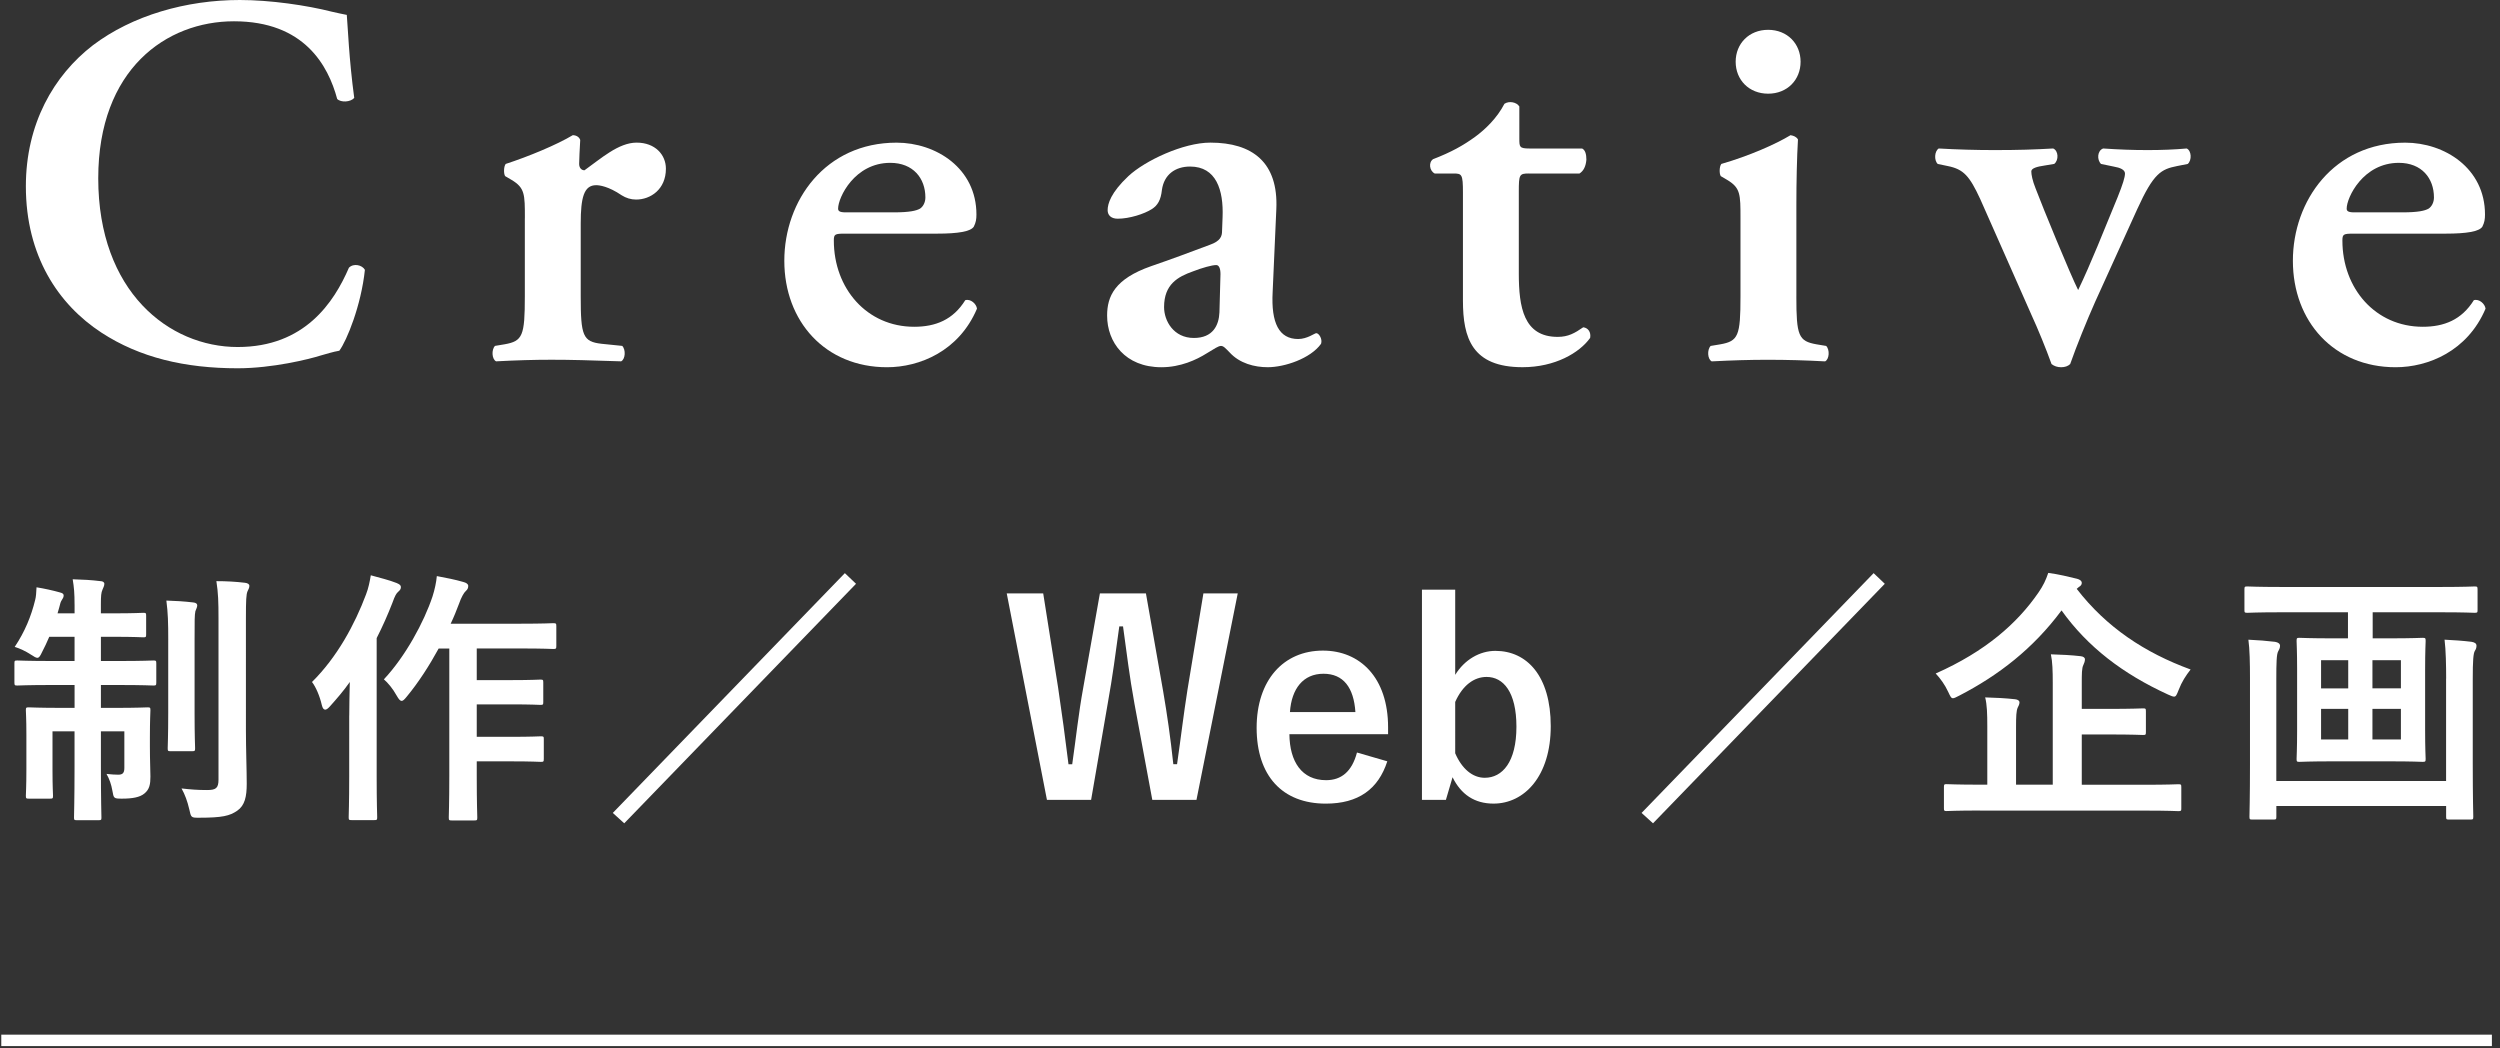 <?xml version="1.0" encoding="utf-8"?>
<!-- Generator: Adobe Illustrator 15.0.2, SVG Export Plug-In  -->
<!DOCTYPE svg PUBLIC "-//W3C//DTD SVG 1.1//EN" "http://www.w3.org/Graphics/SVG/1.1/DTD/svg11.dtd">
<svg version="1.1"
	 xmlns="http://www.w3.org/2000/svg" xmlns:xlink="http://www.w3.org/1999/xlink" xmlns:a="http://ns.adobe.com/AdobeSVGViewerExtensions/3.0/"
	 x="0px" y="0px" width="124px" height="52px" viewBox="-0.064 0 124 52" enable-background="new -0.064 0 124 52"
	 xml:space="preserve">
<rect x="-0.064" y="0" width="124" height="52" fill="#333333" stroke="none"/>
<defs>
</defs>
<rect y="51.319" fill="#FFFFFF" width="123.534" height="0.567"/>
<path fill="#FFFFFF" d="M3.634,29.986c0-0.567-0.026-0.845-0.092-1.254c0.501,0.013,0.95,0.039,1.372,0.092
	c0.119,0,0.198,0.054,0.198,0.133c0,0.105-0.053,0.185-0.092,0.29c-0.066,0.146-0.08,0.304-0.08,0.726v0.449h0.634
	c1.043,0,1.386-0.026,1.465-0.026c0.133,0,0.146,0.013,0.146,0.145v0.925c0,0.132-0.013,0.145-0.146,0.145
	c-0.079,0-0.422-0.026-1.465-0.026H4.941v1.201h0.885c1.228,0,1.637-0.026,1.716-0.026c0.132,0,0.146,0.014,0.146,0.146v0.937
	c0,0.146-0.014,0.159-0.146,0.159c-0.079,0-0.488-0.026-1.716-0.026H4.941v1.135h0.687c1.148,0,1.531-0.026,1.624-0.026
	c0.132,0,0.145,0.013,0.145,0.146c0,0.079-0.026,0.488-0.026,1.333v0.462c0,0.739,0.026,1.135,0.026,1.491
	c0,0.369-0.039,0.634-0.303,0.845c-0.225,0.185-0.595,0.251-1.109,0.251c-0.409,0-0.409-0.014-0.475-0.396
	c-0.053-0.304-0.146-0.58-0.291-0.831c0.238,0.026,0.423,0.039,0.581,0.039c0.211,0,0.304-0.079,0.304-0.33v-1.821H4.941v1.742
	c0,1.624,0.026,2.455,0.026,2.534c0,0.119-0.013,0.132-0.145,0.132H3.753c-0.132,0-0.146-0.013-0.146-0.132
	c0-0.092,0.026-0.897,0.026-2.521v-1.756H2.54v1.954c0,0.792,0.026,1.161,0.026,1.24c0,0.132-0.014,0.146-0.146,0.146H1.365
	c-0.132,0-0.146-0.014-0.146-0.146c0-0.093,0.026-0.448,0.026-1.307v-1.729c0-0.791-0.026-1.108-0.026-1.2
	c0-0.133,0.014-0.146,0.146-0.146c0.092,0,0.488,0.026,1.637,0.026h0.633v-1.135H2.526c-1.228,0-1.649,0.026-1.729,0.026
	c-0.133,0-0.146-0.014-0.146-0.159v-0.937c0-0.132,0.013-0.146,0.146-0.146c0.079,0,0.501,0.026,1.729,0.026h1.108v-1.201H2.38
	c-0.118,0.277-0.237,0.528-0.355,0.753c-0.093,0.197-0.146,0.29-0.238,0.29c-0.065,0-0.158-0.053-0.316-0.158
	c-0.264-0.172-0.541-0.304-0.806-0.383c0.502-0.753,0.818-1.518,1.017-2.336c0.04-0.146,0.053-0.356,0.066-0.621
	c0.409,0.066,0.818,0.158,1.148,0.251c0.158,0.04,0.197,0.079,0.197,0.158s-0.039,0.146-0.092,0.225S2.922,29.92,2.87,30.145
	l-0.08,0.277h0.845V29.986z M8.281,31.741c0-0.871-0.014-1.333-0.093-1.953c0.462,0.014,0.885,0.04,1.333,0.093
	c0.133,0.013,0.198,0.065,0.198,0.145c0,0.105-0.065,0.198-0.092,0.291c-0.04,0.185-0.04,0.448-0.04,1.412v3.643
	c0,1.122,0.026,1.663,0.026,1.742c0,0.132-0.014,0.146-0.158,0.146H8.4c-0.133,0-0.146-0.014-0.146-0.146
	c0-0.079,0.026-0.62,0.026-1.742V31.741z M12.134,36.229c0,0.924,0.04,1.979,0.04,2.64c0,0.646-0.093,1.082-0.476,1.346
	c-0.369,0.251-0.726,0.344-1.887,0.344c-0.396,0-0.396,0-0.488-0.423c-0.093-0.396-0.212-0.726-0.383-1.029
	c0.475,0.053,0.792,0.079,1.267,0.079c0.436,0,0.567-0.092,0.567-0.515v-7.985c0-0.845-0.013-1.267-0.105-1.861
	c0.488,0,0.964,0.026,1.412,0.08c0.146,0.013,0.225,0.079,0.225,0.145c0,0.119-0.053,0.185-0.092,0.277
	c-0.066,0.158-0.08,0.436-0.08,1.333V36.229z"/>
<path fill="#FFFFFF" d="M17.259,35.49c0-0.488,0.014-1.082,0.027-1.663c-0.304,0.436-0.647,0.831-0.99,1.214
	c-0.093,0.105-0.172,0.158-0.225,0.158c-0.079,0-0.132-0.065-0.172-0.224c-0.105-0.462-0.303-0.911-0.488-1.148
	c1.254-1.241,2.125-2.864,2.68-4.343c0.119-0.304,0.185-0.634,0.237-0.95c0.476,0.132,0.911,0.237,1.28,0.383
	c0.158,0.066,0.212,0.119,0.212,0.198c0,0.092-0.027,0.145-0.133,0.237c-0.092,0.079-0.158,0.185-0.29,0.555
	c-0.225,0.58-0.488,1.175-0.778,1.742v6.876c0,1.294,0.026,1.94,0.026,2.007c0,0.132-0.014,0.145-0.146,0.145h-1.122
	c-0.132,0-0.146-0.013-0.146-0.145c0-0.079,0.026-0.713,0.026-2.007V35.49z M21.695,32.164c-0.462,0.845-1.003,1.689-1.584,2.389
	c-0.119,0.146-0.185,0.211-0.251,0.211c-0.079,0-0.146-0.079-0.251-0.264c-0.197-0.356-0.436-0.634-0.633-0.805
	c1.056-1.122,1.992-2.838,2.415-4.118c0.105-0.33,0.185-0.699,0.211-1.003c0.488,0.092,0.897,0.171,1.307,0.29
	c0.158,0.04,0.251,0.105,0.251,0.198c0,0.092-0.026,0.171-0.119,0.251c-0.092,0.079-0.224,0.303-0.343,0.646
	c-0.119,0.316-0.251,0.646-0.409,0.977h3.445c1.174,0,1.57-0.026,1.636-0.026c0.146,0,0.159,0.013,0.159,0.158v0.964
	c0,0.145-0.014,0.158-0.159,0.158c-0.065,0-0.462-0.026-1.636-0.026h-2.152v1.57h1.689c1.043,0,1.387-0.026,1.466-0.026
	c0.132,0,0.145,0.014,0.145,0.146v0.964c0,0.132-0.013,0.145-0.145,0.145c-0.079,0-0.423-0.026-1.466-0.026h-1.689v1.61h1.689
	c1.057,0,1.413-0.026,1.492-0.026c0.132,0,0.145,0.014,0.145,0.132v0.977c0,0.146-0.013,0.159-0.145,0.159
	c-0.079,0-0.436-0.026-1.492-0.026h-1.689v0.726c0,1.319,0.027,1.993,0.027,2.059c0,0.132-0.014,0.146-0.146,0.146h-1.122
	c-0.132,0-0.146-0.014-0.146-0.146c0-0.079,0.026-0.739,0.026-2.059v-6.322H21.695z"/>
<path fill="#FFFFFF" d="M30.331,40.321l11.51-11.893l0.554,0.528L30.898,40.836L30.331,40.321z"/>
<path fill="#FFFFFF" d="M59.281,39.674h-2.191l-0.884-4.765c-0.251-1.372-0.383-2.508-0.568-3.841h-0.185
	c-0.185,1.347-0.33,2.481-0.567,3.788l-0.831,4.817h-2.191L49.87,29.432h1.809l0.739,4.673c0.185,1.254,0.356,2.494,0.515,3.801
	h0.185c0.185-1.28,0.316-2.534,0.541-3.762l0.832-4.712h2.283l0.857,4.87c0.198,1.162,0.356,2.244,0.502,3.604h0.185
	c0.198-1.372,0.316-2.415,0.515-3.683l0.792-4.791h1.703L59.281,39.674z"/>
<path fill="#FFFFFF" d="M63.89,36.414c0.013,1.373,0.62,2.283,1.821,2.283c0.752,0,1.28-0.422,1.531-1.372l1.504,0.436
	c-0.448,1.386-1.438,2.099-3.049,2.099c-2.164,0-3.432-1.387-3.432-3.762c0-2.363,1.333-3.828,3.287-3.828
	c1.848,0,3.233,1.347,3.233,3.802v0.343H63.89z M67.164,35.318c-0.08-1.214-0.595-1.9-1.584-1.9c-1.004,0-1.584,0.739-1.663,1.9
	H67.164z"/>
<path fill="#FFFFFF" d="M72.115,33.471c0.462-0.752,1.215-1.188,1.993-1.188c1.57,0,2.745,1.254,2.745,3.734
	c0,2.481-1.307,3.842-2.838,3.842c-0.937,0-1.609-0.449-2.032-1.308l-0.33,1.122h-1.188V29.247h1.649V33.471z M72.115,37.364
	c0.33,0.766,0.858,1.214,1.465,1.214c0.871,0,1.571-0.778,1.571-2.534c0-1.716-0.646-2.468-1.479-2.468
	c-0.62,0-1.188,0.409-1.558,1.241V37.364z"/>
<path fill="#FFFFFF" d="M81.358,40.321l11.51-11.893l0.554,0.528L81.925,40.836L81.358,40.321z"/>
<path fill="#FFFFFF" d="M102.941,29.207c1.479,1.914,3.379,3.168,5.649,4c-0.237,0.303-0.436,0.606-0.594,1.016
	c-0.093,0.238-0.133,0.33-0.225,0.33c-0.066,0-0.158-0.039-0.304-0.105c-2.244-1.029-3.986-2.362-5.279-4.171
	c-1.412,1.9-3.128,3.221-5.068,4.224c-0.158,0.079-0.251,0.132-0.317,0.132c-0.092,0-0.132-0.092-0.237-0.316
	c-0.158-0.343-0.383-0.66-0.62-0.911c2.468-1.095,4.039-2.481,5.095-4.012c0.237-0.344,0.369-0.621,0.488-0.978
	c0.515,0.066,1.043,0.198,1.426,0.291c0.145,0.039,0.237,0.105,0.237,0.211c0,0.079-0.053,0.146-0.146,0.198L102.941,29.207z
	 M98.15,40.202c-1.175,0-1.57,0.026-1.663,0.026c-0.119,0-0.132-0.014-0.132-0.132v-1.056c0-0.133,0.013-0.146,0.132-0.146
	c0.093,0,0.488,0.026,1.663,0.026h0.356v-2.891c0-0.634-0.014-1.069-0.105-1.438c0.501,0.013,1.016,0.039,1.491,0.092
	c0.132,0.014,0.211,0.079,0.211,0.146c0,0.119-0.053,0.185-0.092,0.277c-0.066,0.158-0.079,0.422-0.079,0.964v2.851h1.821v-5.029
	c0-0.62-0.014-1.068-0.093-1.438c0.488,0.014,1.029,0.04,1.479,0.093c0.132,0.013,0.211,0.079,0.211,0.146
	c0,0.118-0.039,0.197-0.079,0.29c-0.079,0.158-0.079,0.422-0.079,0.95v1.228h1.333c1.201,0,1.623-0.026,1.703-0.026
	c0.132,0,0.145,0.013,0.145,0.146v1.029c0,0.132-0.013,0.145-0.145,0.145c-0.08,0-0.502-0.026-1.703-0.026h-1.333v2.495h3.142
	c1.161,0,1.57-0.026,1.649-0.026c0.132,0,0.146,0.013,0.146,0.146v1.056c0,0.118-0.014,0.132-0.146,0.132
	c-0.079,0-0.488-0.026-1.649-0.026H98.15z"/>
<path fill="#FFFFFF" d="M113.082,30.369c-1.188,0-1.597,0.026-1.676,0.026c-0.133,0-0.146-0.014-0.146-0.132v-1.017
	c0-0.146,0.013-0.158,0.146-0.158c0.079,0,0.488,0.026,1.676,0.026H121c1.201,0,1.598-0.026,1.677-0.026
	c0.132,0,0.146,0.013,0.146,0.158v1.017c0,0.118-0.014,0.132-0.146,0.132c-0.079,0-0.476-0.026-1.677-0.026h-3.379v1.293h0.806
	c1.188,0,1.584-0.026,1.663-0.026c0.146,0,0.158,0.014,0.158,0.158c0,0.08-0.026,0.489-0.026,1.426v2.996
	c0,0.924,0.026,1.347,0.026,1.426c0,0.132-0.013,0.146-0.158,0.146c-0.079,0-0.476-0.026-1.663-0.026h-2.771
	c-1.175,0-1.571,0.026-1.663,0.026c-0.132,0-0.146-0.014-0.146-0.146c0-0.079,0.026-0.502,0.026-1.426V33.22
	c0-0.937-0.026-1.346-0.026-1.426c0-0.145,0.014-0.158,0.146-0.158c0.092,0,0.488,0.026,1.663,0.026h0.739v-1.293H113.082z
	 M121.265,33.655c0-0.634-0.014-1.412-0.079-1.927c0.501,0.026,0.91,0.053,1.333,0.105c0.158,0.026,0.251,0.079,0.251,0.198
	c0,0.092-0.026,0.171-0.08,0.251c-0.079,0.118-0.105,0.515-0.105,1.386v4.21c0,1.677,0.026,2.548,0.026,2.627
	c0,0.132-0.013,0.145-0.145,0.145h-1.057c-0.132,0-0.145-0.013-0.145-0.145v-0.528h-8.421v0.528c0,0.132-0.014,0.145-0.146,0.145
	h-1.043c-0.132,0-0.145-0.013-0.145-0.145c0-0.093,0.026-0.938,0.026-2.601V33.59c0-0.674-0.014-1.413-0.079-1.861
	c0.515,0.026,0.897,0.053,1.319,0.105c0.158,0.026,0.251,0.093,0.251,0.198c0,0.118-0.053,0.197-0.093,0.277
	c-0.079,0.132-0.092,0.567-0.092,1.372v5.056h8.421V33.655z M116.408,34.144v-1.398h-1.347v1.398H116.408z M116.408,36.678V35.16
	h-1.347v1.518H116.408z M117.609,32.745v1.398h1.412v-1.398H117.609z M119.021,35.16h-1.412v1.518h1.412V35.16z"/>
<path fill="#FFFFFF" d="M17.506,4.857c-0.185,0.211-0.659,0.237-0.845,0.053c-0.448-1.663-1.637-3.854-5.121-3.854
	c-3.353,0-6.731,2.376-6.731,7.788c0,5.622,3.511,8.368,6.916,8.368c3.326,0,4.778-2.218,5.518-3.934
	c0.237-0.237,0.66-0.132,0.792,0.105c-0.185,1.769-0.897,3.511-1.268,4.013c-0.316,0.053-0.633,0.158-0.924,0.237
	c-0.58,0.185-2.401,0.634-4.118,0.634c-2.613,0-4.856-0.528-6.758-1.769C2.83,15.1,1.219,12.697,1.219,9.239
	c0-3.089,1.373-5.49,3.326-6.995C6.499,0.766,9.165,0,11.832,0c1.504,0,3.326,0.264,4.566,0.581
	c0.316,0.079,0.502,0.105,0.739,0.158C17.19,1.347,17.243,2.904,17.506,4.857z"/>
<path fill="#FFFFFF" d="M25.97,10.823c0-1.188,0-1.505-0.66-1.9l-0.317-0.186c-0.079-0.105-0.079-0.475,0.026-0.606
	c1.136-0.37,2.534-0.95,3.326-1.426c0.159,0,0.317,0.079,0.37,0.237c-0.026,0.502-0.053,0.95-0.053,1.188
	c0,0.185,0.105,0.316,0.264,0.316c0.818-0.581,1.689-1.372,2.587-1.372c0.924,0,1.452,0.606,1.452,1.293
	c0,1.029-0.766,1.531-1.479,1.531c-0.264,0-0.502-0.079-0.713-0.211c-0.66-0.449-1.108-0.502-1.267-0.502
	c-0.607,0-0.766,0.607-0.766,1.9v3.617c0,1.953,0.105,2.243,1.029,2.349l1.029,0.105c0.185,0.186,0.158,0.66-0.053,0.766
	c-1.584-0.053-2.481-0.079-3.458-0.079c-0.871,0-1.742,0.026-2.745,0.079c-0.211-0.105-0.237-0.58-0.053-0.766l0.475-0.079
	c0.897-0.158,1.004-0.422,1.004-2.375V10.823z"/>
<path fill="#FFFFFF" d="M41.848,11.589c-0.501,0-0.554,0.026-0.554,0.343c0,2.376,1.637,4.276,3.985,4.276
	c1.057,0,1.928-0.343,2.534-1.319c0.265-0.079,0.555,0.185,0.581,0.422c-0.897,2.112-2.851,2.904-4.461,2.904
	c-3.063,0-5.095-2.271-5.095-5.28c0-2.982,2.032-5.859,5.569-5.859c1.954,0,3.96,1.267,3.96,3.563c0,0.237-0.026,0.396-0.132,0.606
	c-0.158,0.238-0.766,0.344-1.821,0.344H41.848z M44.277,10.533c0.766,0,1.108-0.079,1.294-0.186
	c0.158-0.105,0.264-0.316,0.264-0.554c0-0.95-0.607-1.716-1.742-1.716c-1.769,0-2.587,1.716-2.587,2.27
	c0,0.106,0.053,0.186,0.369,0.186H44.277z"/>
<path fill="#FFFFFF" d="M63.059,14.492c-0.08,1.531,0.316,2.323,1.267,2.323c0.449,0,0.818-0.29,0.897-0.29
	c0.132,0,0.317,0.29,0.238,0.527c-0.528,0.739-1.822,1.162-2.641,1.162c-0.659,0-1.398-0.186-1.9-0.739
	c-0.185-0.185-0.29-0.317-0.422-0.317s-0.316,0.133-0.713,0.37c-0.502,0.316-1.293,0.687-2.244,0.687
	c-1.795,0-2.692-1.241-2.692-2.561c0-0.95,0.37-1.821,2.191-2.455c0.924-0.317,1.927-0.687,2.903-1.056
	c0.528-0.186,0.607-0.423,0.607-0.687l0.026-0.687c0.053-1.347-0.316-2.508-1.61-2.508c-0.739,0-1.293,0.396-1.399,1.161
	c-0.053,0.502-0.211,0.766-0.501,0.95c-0.37,0.238-1.108,0.476-1.689,0.476c-0.344,0-0.502-0.185-0.502-0.423
	c0-0.316,0.158-0.871,1.029-1.689c0.818-0.765,2.72-1.662,4.065-1.662c2.086,0,3.379,0.977,3.273,3.299L63.059,14.492z
	 M60.472,13.595c0-0.29-0.079-0.448-0.211-0.448c-0.212,0-0.687,0.132-1.162,0.316c-0.739,0.264-1.425,0.634-1.425,1.769
	c0,0.687,0.475,1.531,1.478,1.531c0.95,0,1.241-0.634,1.268-1.268L60.472,13.595z"/>
<path fill="#FFFFFF" d="M75.77,8.605c-0.475,0-0.501,0.053-0.501,0.897v4.065c0,1.663,0.237,3.142,1.927,3.142
	c0.528,0,0.845-0.185,1.268-0.476c0.237,0.026,0.396,0.238,0.343,0.528c-0.528,0.739-1.742,1.452-3.353,1.452
	c-2.508,0-2.956-1.452-2.956-3.3V9.556c0-0.924-0.053-0.95-0.476-0.95h-0.924c-0.264-0.132-0.316-0.554-0.079-0.713
	c0.897-0.343,1.505-0.686,2.085-1.108c0.502-0.369,1.083-0.924,1.452-1.637c0.237-0.158,0.607-0.079,0.739,0.132v1.584
	c0,0.423,0,0.502,0.502,0.502h2.613c0.158,0.079,0.211,0.29,0.211,0.555c-0.026,0.316-0.132,0.554-0.344,0.686H75.77z"/>
<path fill="#FFFFFF" d="M89.035,14.704c0,1.953,0.105,2.217,1.003,2.375l0.476,0.079c0.185,0.186,0.158,0.66-0.053,0.766
	c-0.977-0.053-1.874-0.079-2.852-0.079c-0.871,0-1.769,0.026-2.771,0.079c-0.211-0.105-0.237-0.58-0.053-0.766l0.476-0.079
	c0.897-0.158,1.003-0.422,1.003-2.375v-3.881c0-1.188,0-1.505-0.66-1.9l-0.316-0.186c-0.079-0.105-0.079-0.475,0.026-0.606
	c1.372-0.396,2.692-0.977,3.432-1.426c0.158,0.026,0.29,0.079,0.369,0.211c-0.053,0.871-0.079,2.139-0.079,3.221V14.704z
	 M86.025,3.063c0-0.897,0.66-1.584,1.61-1.584c0.951,0,1.61,0.687,1.61,1.584s-0.659,1.584-1.61,1.584
	C86.685,4.646,86.025,3.96,86.025,3.063z"/>
<path fill="#FFFFFF" d="M103.857,14.968c-0.422,0.95-0.924,2.19-1.24,3.089c-0.106,0.105-0.265,0.158-0.449,0.158
	s-0.343-0.053-0.476-0.158c-0.264-0.739-0.686-1.77-1.003-2.455c-0.58-1.294-2.032-4.62-2.534-5.729
	c-0.527-1.136-0.818-1.479-1.61-1.637l-0.501-0.105c-0.185-0.185-0.158-0.634,0.053-0.766c0.924,0.053,1.848,0.079,2.771,0.079
	c1.188,0,1.98-0.026,2.904-0.079c0.264,0.105,0.29,0.581,0.053,0.766l-0.476,0.079c-0.369,0.053-0.66,0.132-0.66,0.29
	s0.053,0.449,0.212,0.845c0.369,0.977,1.716,4.25,2.111,5.042c0.634-1.319,1.268-2.93,1.953-4.593c0.265-0.66,0.37-1.003,0.37-1.188
	c0-0.185-0.237-0.29-0.555-0.343l-0.634-0.132c-0.211-0.211-0.185-0.66,0.106-0.766c0.791,0.053,1.451,0.079,2.217,0.079
	c0.687,0,1.347-0.026,1.927-0.079c0.238,0.105,0.265,0.581,0.053,0.766l-0.527,0.105c-0.792,0.158-1.162,0.343-1.979,2.138
	L103.857,14.968z"/>
<path fill="#FFFFFF" d="M116.674,11.589c-0.502,0-0.555,0.026-0.555,0.343c0,2.376,1.637,4.276,3.986,4.276
	c1.056,0,1.927-0.343,2.534-1.319c0.264-0.079,0.554,0.185,0.58,0.422c-0.897,2.112-2.851,2.904-4.461,2.904
	c-3.063,0-5.095-2.271-5.095-5.28c0-2.982,2.032-5.859,5.57-5.859c1.953,0,3.959,1.267,3.959,3.563c0,0.237-0.026,0.396-0.132,0.606
	c-0.158,0.238-0.766,0.344-1.821,0.344H116.674z M119.102,10.533c0.766,0,1.109-0.079,1.294-0.186
	c0.158-0.105,0.264-0.316,0.264-0.554c0-0.95-0.606-1.716-1.742-1.716c-1.769,0-2.587,1.716-2.587,2.27
	c0,0.106,0.053,0.186,0.37,0.186H119.102z"/>
</svg>

